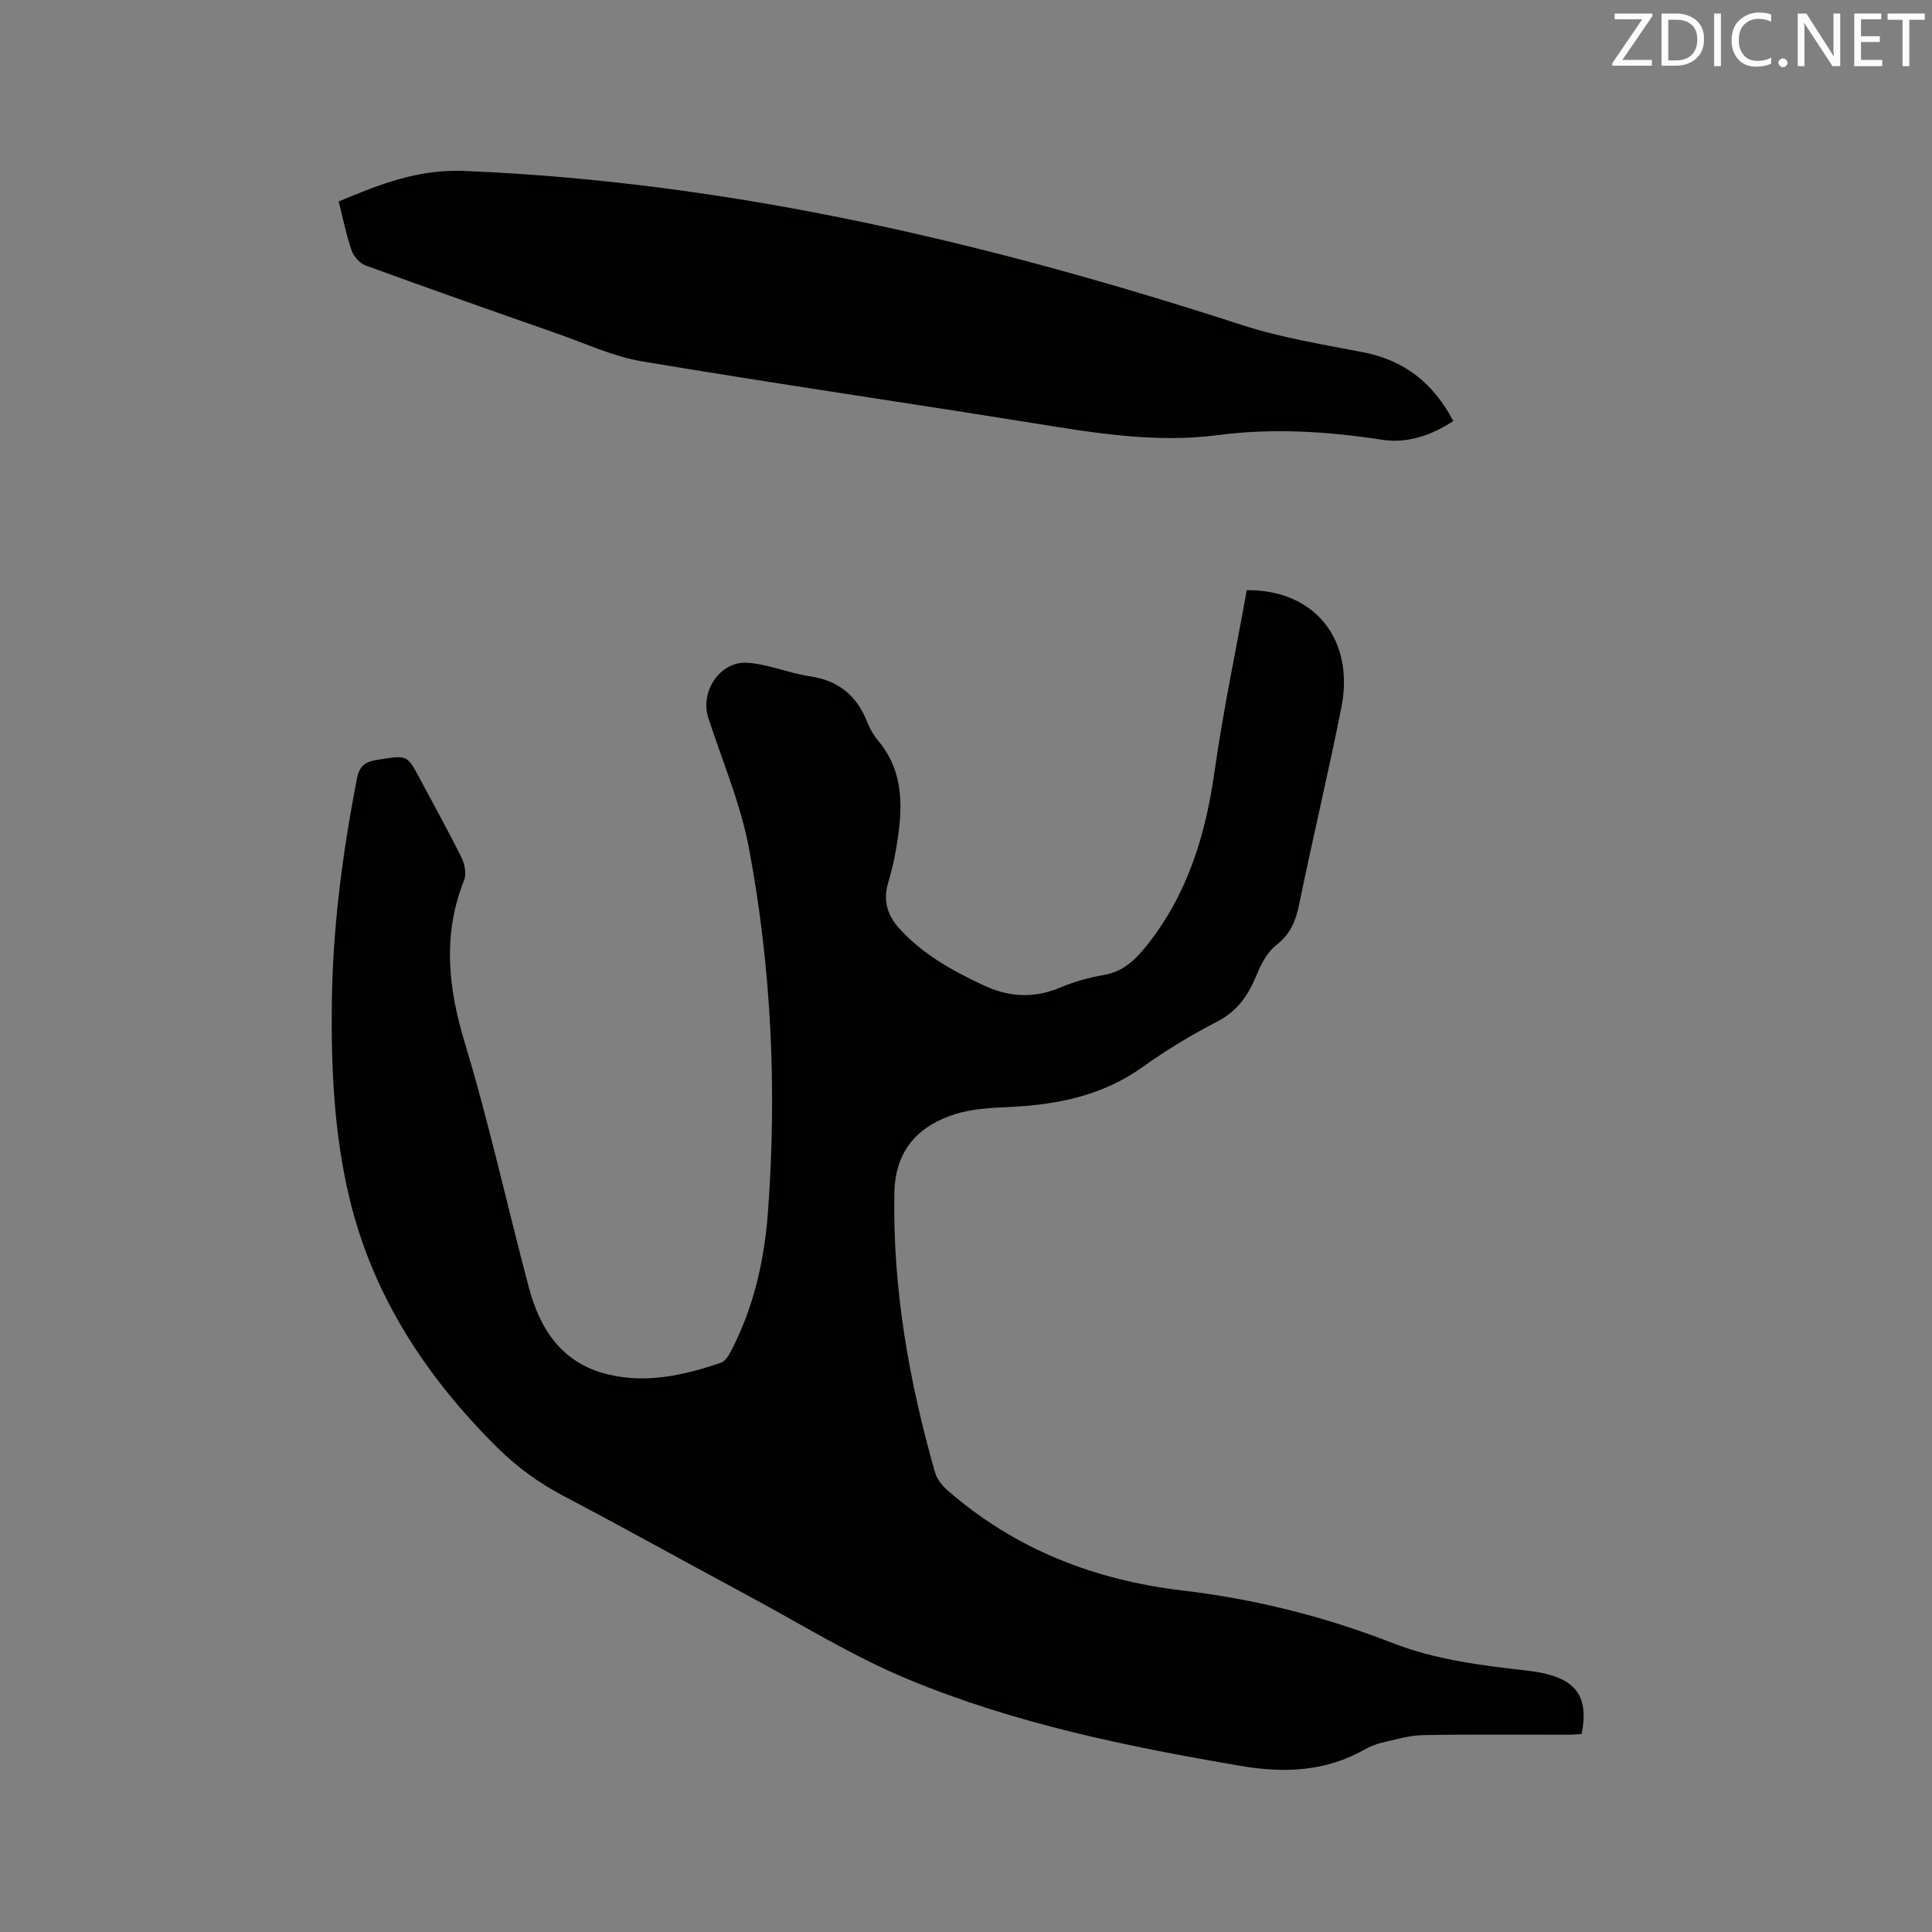<svg enable-background="new 0 0 400 400" viewBox="0 0 400 400" xmlns="http://www.w3.org/2000/svg"><rect x="0" y="0" width="400" height="400" fill="#808080" stroke="none"/><path d="m258.13 122.19c14.08-.15 22.37 10.27 19.59 24.27-2.71 13.6-5.94 27.1-8.72 40.69-.71 3.46-1.8 6.23-4.74 8.5-1.8 1.39-3.08 3.75-3.97 5.93-1.73 4.24-3.93 7.69-8.26 9.92-5.36 2.75-10.57 5.91-15.46 9.41-8.31 5.94-17.65 7.82-27.55 8.28-3.78.18-7.71.35-11.27 1.48-7.01 2.23-12.41 6.9-12.58 16.28-.38 19.8 3.03 39.02 8.43 57.95.4 1.4 1.54 2.76 2.68 3.75 13.96 12.15 30.39 18.51 48.65 20.66 14.89 1.76 29.36 5.39 43.33 10.84 8.89 3.47 18.23 4.63 27.6 5.7 1.26.14 2.53.32 3.76.59 6.95 1.56 9.31 5.23 7.84 12.58-1.03.05-2.14.14-3.26.14-9.86.01-19.73-.11-29.59.08-2.88.06-5.76.94-8.6 1.59-1.22.28-2.43.8-3.53 1.42-8.05 4.52-16.53 4.9-25.47 3.38-23.54-4-46.92-8.78-69.02-17.96-11.49-4.77-22.19-11.44-33.19-17.35-12.69-6.81-25.27-13.84-38.02-20.54-5.13-2.69-9.68-5.98-13.78-10.04-14.74-14.61-25.81-31.39-30.68-51.8-3.14-13.17-3.77-26.62-3.62-40.12.17-15.74 2.21-31.26 5.22-46.69.58-3 2.15-3.51 4.66-3.89 5.71-.88 5.69-1 8.34 3.98 2.89 5.42 5.89 10.79 8.61 16.29.67 1.35 1.09 3.38.57 4.68-4.49 11.28-3.35 22.2.11 33.64 5.05 16.7 8.8 33.79 13.27 50.68 2.32 8.77 6.9 15.76 16.4 18.05 8.04 1.94 15.79.16 23.38-2.42.91-.31 1.65-1.56 2.16-2.54 4.64-9 6.85-18.71 7.58-28.69 1.86-25.27.74-50.48-3.95-75.36-1.73-9.19-5.51-17.99-8.41-26.95-1.74-5.39 2.42-11.76 8.1-11.38 4.36.29 8.59 2.16 12.95 2.8 5.93.87 9.7 4.01 11.85 9.46.54 1.36 1.3 2.71 2.24 3.83 5.64 6.71 5.1 14.44 3.77 22.29-.4 2.39-.94 4.78-1.65 7.11-1.1 3.62-.23 6.71 2.2 9.42 4.84 5.4 11.02 8.81 17.49 11.85 5.26 2.47 10.41 2.78 15.84.51 2.91-1.22 6.03-2.11 9.14-2.64 4-.69 6.47-3.12 8.85-6.09 8.41-10.54 12.16-22.75 14.02-35.92 1.8-12.67 4.45-25.2 6.69-37.65z" fill="#010100"/><path d="m70.12 41.71c8.43-3.53 16.38-6.7 25.93-6.32 55.43 2.25 108.69 14.9 161.15 31.92 8.11 2.63 16.66 3.99 25.06 5.63 8.56 1.67 14.54 6.44 18.62 14.23-4.49 2.97-9.49 4.67-14.63 3.89-11.37-1.74-22.64-2.48-34.13-.97-12.83 1.68-25.53-.45-38.22-2.49-26.97-4.33-54-8.26-80.94-12.78-5.97-1-11.67-3.68-17.45-5.7-13.28-4.65-26.55-9.32-39.77-14.14-1.22-.44-2.5-1.85-2.93-3.1-1.14-3.27-1.81-6.7-2.69-10.17z" fill="#010100"/><g fill="#fbfafc"><path d="m342.2 3.2-6.3 9.2h6.1v1.2h-8.2v-.5l6.2-9.1h-5.7v-1.2h7.8v.4z"/><path d="m344 13.7v-10.9h3.1c1.6 0 3 .5 4.1 1.4 1.1 1 1.6 2.2 1.6 3.9s-.5 3-1.6 4-2.5 1.5-4.2 1.5h-3zm1.4-9.6v8.4h1.6c1.4 0 2.5-.4 3.2-1.1.8-.8 1.2-1.8 1.2-3.2s-.4-2.4-1.2-3.1-1.8-1-3.1-1z"/><path d="m356.3 2.8v10.9h-1.4v-10.9z"/><path d="m366.6 13.2c-.8.4-1.8.6-3 .6-1.6 0-2.8-.5-3.7-1.5s-1.4-2.3-1.4-3.9c0-1.7.5-3.2 1.6-4.2s2.4-1.6 4-1.6c1 0 1.9.1 2.6.4v1.5c-.8-.4-1.6-.6-2.6-.6-1.2 0-2.2.4-3 1.2s-1.1 1.9-1.1 3.3c0 1.3.4 2.3 1.1 3.1s1.6 1.1 2.8 1.1c1.1 0 2-.2 2.8-.7v1.3z"/><path d="m368.2 13c0-.3.1-.5.3-.6.2-.2.4-.3.6-.3.3 0 .5.1.7.3s.3.4.3.6-.1.5-.3.6c-.2.2-.4.3-.7.3s-.5-.1-.6-.3c-.2-.2-.3-.4-.3-.6z"/><path d="m381.1 13.7h-1.7l-5.5-8.4c-.2-.2-.3-.5-.4-.7 0 .2.1.8.1 1.5v7.6h-1.4v-10.9h1.8l5.3 8.3c.3.4.4.6.4.8 0-.3-.1-.8-.1-1.6v-7.5h1.4v10.9z"/><path d="m389.7 13.7h-5.8v-10.9h5.6v1.2h-4.2v3.5h3.9v1.2h-3.9v3.7h4.4z"/><path d="m398.4 4.1h-3.1v9.6h-1.4v-9.6h-3.1v-1.3h7.7v1.3z"/></g></svg>